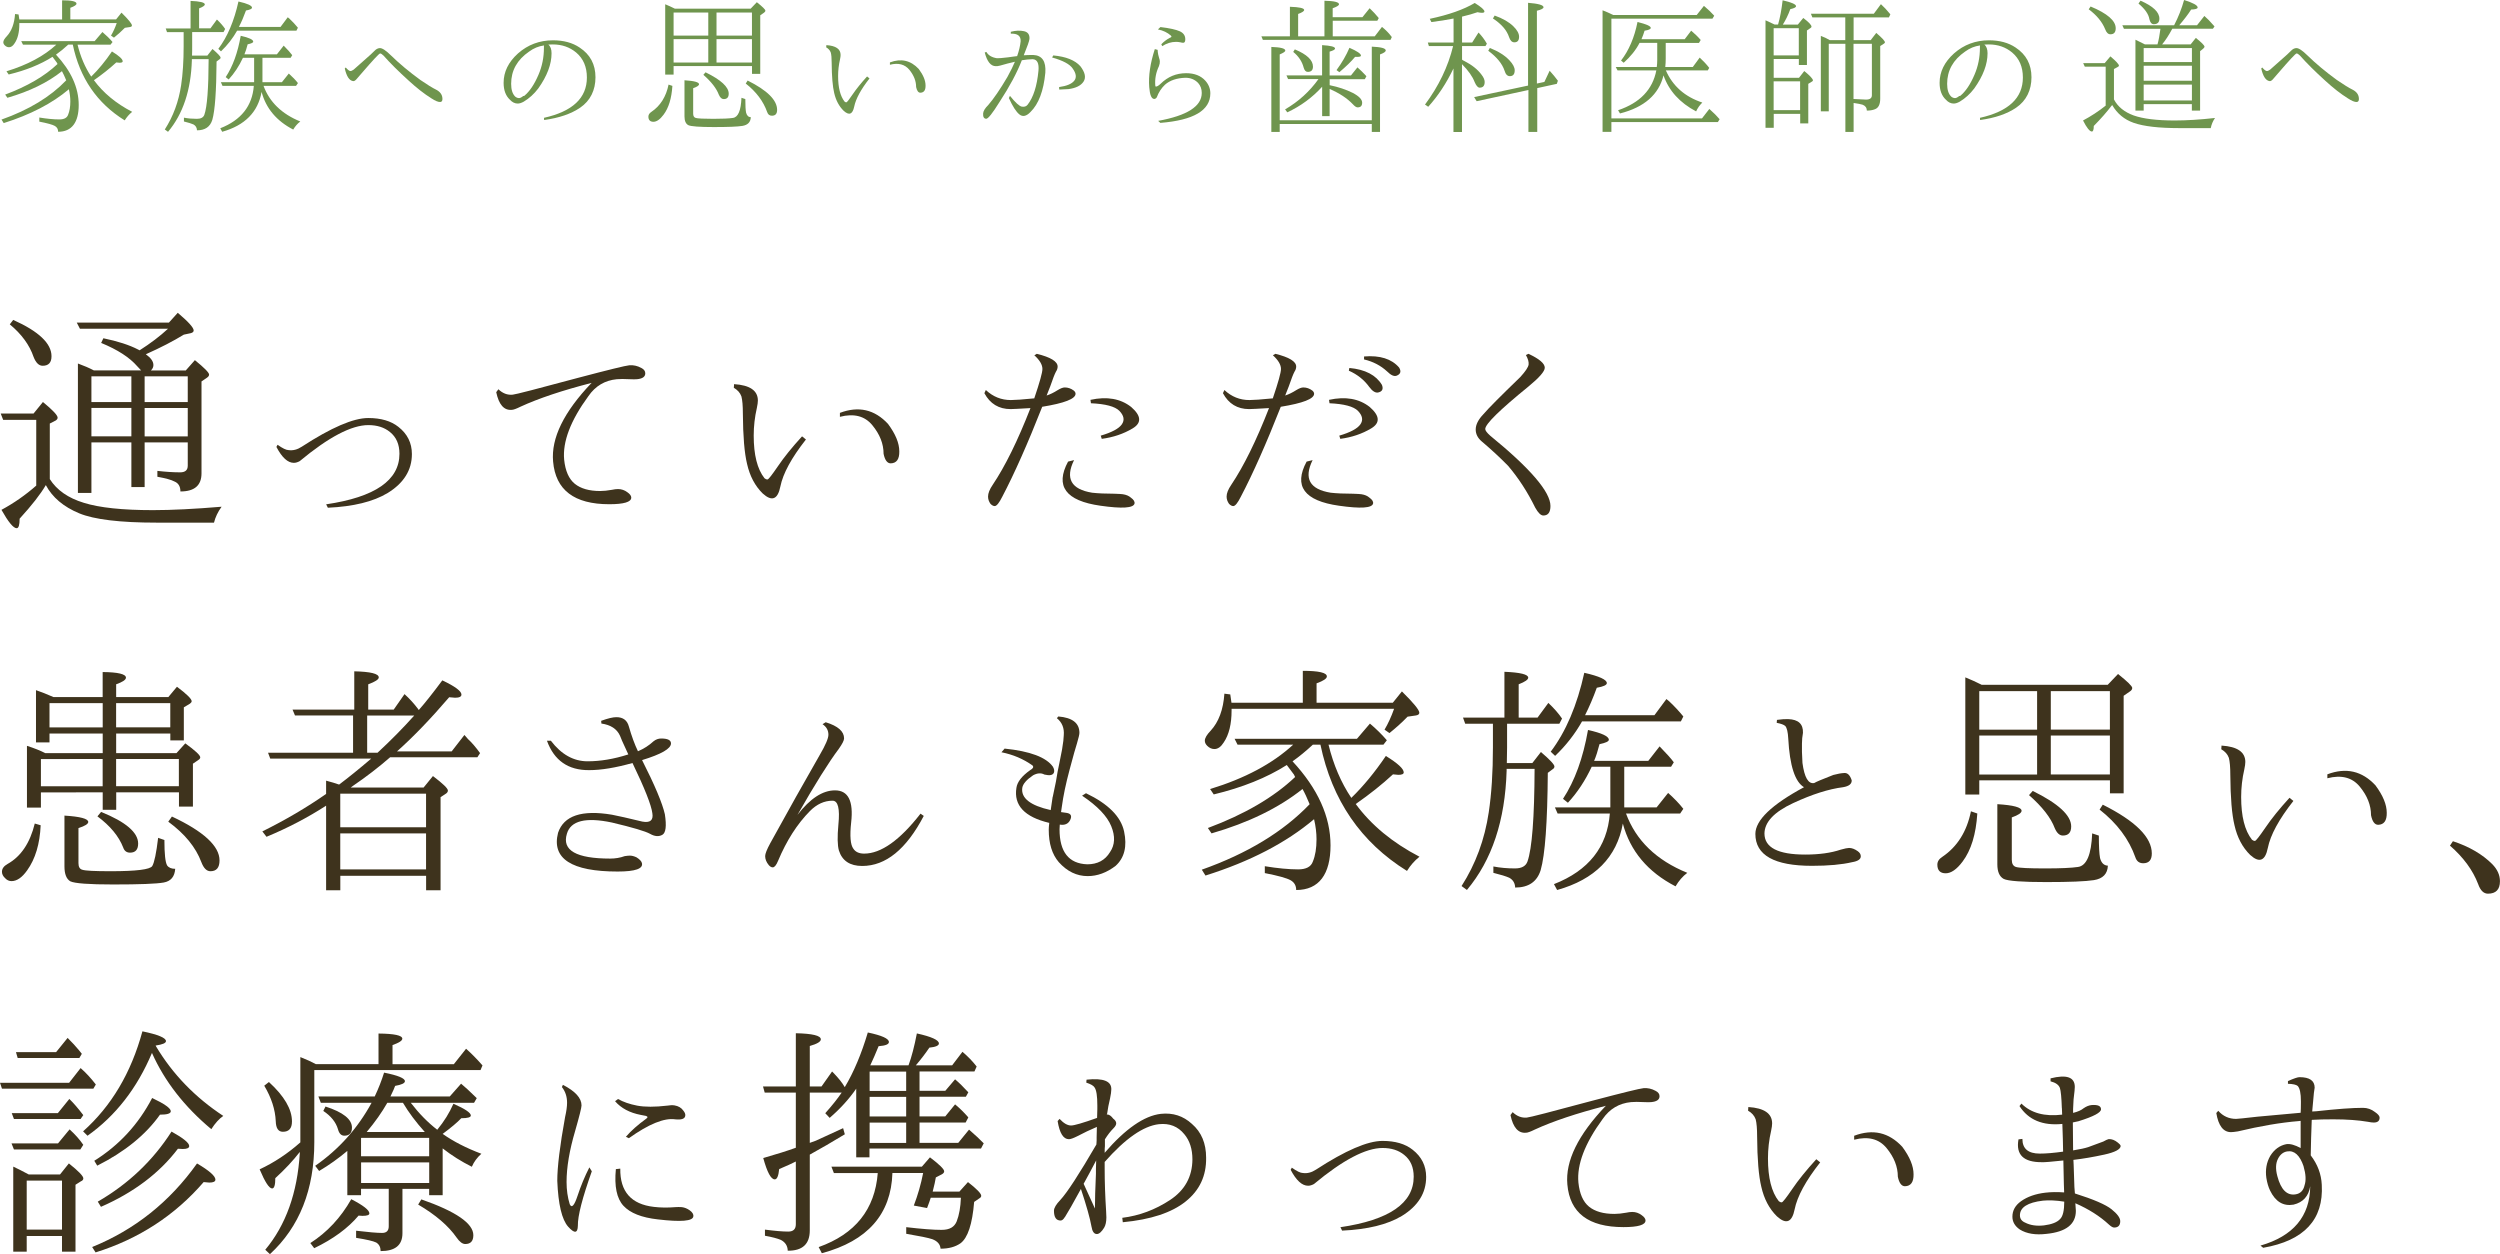 <?xml version="1.0" encoding="UTF-8"?><svg id="_イヤー_2" xmlns="http://www.w3.org/2000/svg" viewBox="0 0 498 249.82"><defs><style>.cls-1{fill:#3e331d;}.cls-2{fill:#6f954e;}</style></defs><g id="contents"><g><g><path class="cls-2" d="M11.14,10.87c3.03,3.26,4.54,6.61,4.54,10.05s-1.37,5.33-4.1,5.33c0-.53-.22-.92-.67-1.17-.45-.25-1.47-.54-3.08-.85v-.82c1.54,.25,2.87,.38,3.98,.38,.96,0,1.54-.31,1.76-.94,.29-.7,.44-1.59,.44-2.67,0-.76-.1-1.56-.29-2.4-3.32,2.81-7.65,5.06-12.98,6.74l-.44-.7c5.45-1.93,9.75-4.54,12.89-7.82-.31-.76-.6-1.37-.85-1.82-2.85,2.27-6.47,4.03-10.87,5.3l-.44-.64c4.39-1.64,7.87-3.67,10.43-6.09l-.15-.29c-.18-.25-.46-.63-.85-1.14-2.4,1.52-5.31,2.7-8.73,3.52l-.44-.64c4.16-1.27,7.47-3.04,9.93-5.3H4.58l-.35-.7h14.62l1.55-1.82c.76,.64,1.44,1.31,2.02,1.99l-.41,.53h-6.56c.59,2.4,1.49,4.52,2.72,6.36,1.45-1.41,2.82-3.08,4.13-5.01,1.43,.88,2.14,1.53,2.14,1.96,0,.2-.21,.29-.64,.29-.08,0-.29-.02-.64-.06-1.29,1.19-2.77,2.37-4.45,3.54,1.86,2.52,4.39,4.62,7.62,6.3-.59,.47-1.08,1.04-1.49,1.7-5.51-3.42-8.96-8.45-10.34-15.09h-.91c-.82,.76-1.63,1.43-2.43,1.99Zm1.23-7V.06c1.91,0,2.87,.22,2.87,.67,0,.25-.41,.53-1.23,.82V3.87h9.11l1.08-1.35c1.39,1.37,2.08,2.22,2.08,2.55,0,.18-.14,.28-.41,.32l-1,.15c-.64,.66-1.37,1.32-2.17,1.96l-.59-.41c.43-.72,.81-1.55,1.14-2.49H3.85v.21c0,1.62-.31,2.89-.94,3.81-.33,.53-.7,.79-1.11,.79-.31,0-.6-.13-.85-.38-.2-.2-.29-.4-.29-.62,0-.31,.23-.71,.7-1.2,.96-1.04,1.5-2.51,1.64-4.42l.7,.09c.04,.23,.09,.57,.15,1H12.37Z"/><path class="cls-2" d="M38.28,6.39v2.84c0,.64,0,1.26-.03,1.85h3.05l1.03-1.32c1.07,.92,1.61,1.49,1.61,1.73,0,.14-.07,.24-.21,.32l-.59,.44c-.04,5.92-.32,9.8-.85,11.63-.43,1.39-1.45,2.08-3.05,2.08-.02-.53-.25-.92-.7-1.17-.39-.18-1.03-.37-1.9-.59v-.76c.8,.16,1.66,.23,2.58,.23,.8,0,1.3-.27,1.49-.82,.55-1.54,.83-5.23,.85-11.07h-3.34v.21c-.18,5.96-1.76,10.71-4.75,14.27l-.64-.47c1.68-2.62,2.76-5.56,3.25-8.82,.33-2.21,.5-4.79,.5-7.73v-2.84h-3.31l-.26-.73h4.95V.18c1.89,.08,2.84,.31,2.84,.7,0,.23-.38,.5-1.14,.79v3.98h2.26l1.29-1.76c.68,.64,1.23,1.27,1.64,1.88l-.32,.62h-6.24Zm8.96-.29c-.86,1.52-1.93,2.9-3.22,4.13l-.53-.5c1.82-2.4,3.15-5.55,4.01-9.43,1.8,.41,2.7,.82,2.7,1.23,0,.23-.4,.42-1.2,.56-.43,1.19-.9,2.29-1.41,3.28h8.29l1.44-1.93,.32,.26c.62,.59,1.19,1.19,1.7,1.82l-.29,.59h-11.81Zm5.04,5.42v4.86h3.87l1.38-1.73c.74,.66,1.35,1.3,1.82,1.9l-.38,.56h-6.47c1.19,3.22,3.63,5.59,7.32,7.09-.55,.41-1.02,.95-1.41,1.61-3.32-1.72-5.42-4.22-6.3-7.5-.72,4.02-3.34,6.67-7.85,7.94l-.38-.7c4.14-1.62,6.37-4.43,6.68-8.44h-6.24l-.32-.73h6.62v-4.86h-2.23c-.76,1.64-1.71,3.08-2.84,4.31l-.59-.47c1.41-2.13,2.4-4.87,2.99-8.23,1.66,.37,2.49,.76,2.49,1.17,0,.2-.37,.37-1.11,.53-.2,.78-.41,1.45-.64,1.99h6.47l1.35-1.73c.84,.86,1.41,1.49,1.7,1.9l-.32,.53h-5.6Z"/><path class="cls-2" d="M68.88,13.45c.37,.43,.66,.66,.88,.7,.18,.02,.41-.08,.7-.29,.16-.16,.81-.73,1.95-1.73s1.88-1.66,2.2-2.01c.32-.34,.67-.52,1.04-.54,.49-.02,1.23,.47,2.23,1.46,1.66,1.62,3.61,3.25,5.86,4.89,1.37,.94,2.41,1.58,3.13,1.93,.8,.41,1.22,.99,1.26,1.73,.04,.47-.11,.71-.44,.73-.39,.02-.98-.22-1.76-.73-1.41-.88-2.91-2.05-4.51-3.52-2.01-1.82-3.69-3.49-5.04-5.01-.27-.27-.5-.41-.67-.41-.2,.02-1.42,1.33-3.66,3.93-.47,.53-.77,.88-.91,1.05-.31,.39-.58,.57-.79,.53-.76-.1-1.32-.94-1.67-2.52l.21-.21Z"/><path class="cls-2" d="M109.23,8.88c.43,.35,.64,.93,.64,1.73,0,2.19-.88,4.52-2.64,7-.84,1.11-1.81,1.99-2.9,2.64-.45,.25-.85,.38-1.2,.38-.57,0-1.08-.25-1.55-.76-.84-.78-1.26-1.9-1.26-3.37,0-2.19,.96-4.14,2.87-5.86,1.97-1.74,4.3-2.61,6.97-2.61,2.11,0,3.88,.48,5.3,1.44,2.11,1.39,3.16,3.36,3.16,5.92s-1.02,4.68-3.05,6.06c-1.8,1.23-4.19,2.05-7.18,2.46l-.03-.44c5.7-1.27,8.55-3.95,8.55-8.03,0-2.11-.71-3.77-2.14-4.98-1.29-1.07-2.84-1.61-4.66-1.61-.37,0-.67,.01-.91,.03Zm-5.01,10.25c.06,0,.13,0,.21-.03,1.07-.88,2.02-2.29,2.84-4.22,.72-1.66,1.08-3.45,1.08-5.36,0-.29,0-.45,.03-.47-1.07,.14-2.07,.55-2.99,1.23-2.38,1.64-3.57,3.78-3.57,6.42,0,1.17,.27,2.02,.82,2.55,.25,.2,.51,.29,.76,.29,.21,0,.49-.14,.82-.41Z"/><path class="cls-2" d="M133.18,16.85l.76,.26c-.16,2.48-.74,4.39-1.76,5.74-.7,.94-1.38,1.41-2.02,1.41s-1-.34-1-1.03c0-.37,.2-.68,.59-.94,1.8-1.21,2.94-3.03,3.43-5.45Zm1.26-15.12h15.09l1.23-1.29c1.13,.9,1.7,1.46,1.7,1.67,0,.16-.09,.29-.26,.41l-.76,.53V14.71h-1.64v-1.55h-15.62v1.7h-1.67V.85c.62,.25,1.27,.55,1.93,.88Zm-.26,.76V7.09h6.91V2.49h-6.91Zm6.91,5.3h-6.91v4.66h6.91V7.79Zm7.38,11.95c0,1.29,.05,2.19,.15,2.7,.16,.59,.47,.89,.94,.91-.04,.98-.6,1.55-1.67,1.73-1,.16-2.9,.23-5.71,.23s-4.58-.13-5.07-.38c-.51-.27-.76-.86-.76-1.76v-7.18c1.93,.12,2.9,.38,2.9,.79,0,.25-.39,.52-1.17,.79v5.07c0,.47,.17,.75,.5,.85,.39,.12,1.56,.18,3.52,.18,1.84,0,3.13-.06,3.9-.18,1.04-.14,1.6-1.47,1.7-4.01l.79,.26Zm-7.91-5.33c3.07,1.5,4.6,2.92,4.6,4.25,0,.72-.33,1.08-1,1.08-.39,0-.71-.29-.97-.88-.47-1.25-1.49-2.57-3.08-3.96l.44-.5Zm9.23-7.32V2.49h-7.06V7.09h7.06Zm0,5.36V7.79h-7.06v4.66h7.06Zm-.85,3.6c3.91,1.95,5.86,3.9,5.86,5.83,0,.78-.34,1.17-1.03,1.17-.47,0-.78-.23-.94-.7-.76-2.17-2.19-4.07-4.28-5.71l.38-.59Z"/><path class="cls-2" d="M173.21,15.62c-1.72,2.19-2.73,4.06-3.05,5.61s-1.02,1.83-2.11,.83c-.92-.9-1.54-2.08-1.88-3.54-.31-1.29-.48-3.29-.5-6.01,0-.94-.06-1.62-.18-2.05-.16-.43-.46-.77-.91-1.03l.03-.44c1.89,.12,2.84,.77,2.84,1.96,0,.22-.04,.51-.12,.88-.25,1.09-.38,2.2-.38,3.31,0,2.3,.43,4,1.29,5.1,.12,.1,.23,.15,.35,.15s.54-.53,1.26-1.6c.72-1.06,1.68-2.25,2.87-3.56l.47,.38Zm4.07-3.19c2.23-.84,4.14-.4,5.74,1.32,.9,1.21,1.35,2.3,1.35,3.28,.02,.94-.32,1.42-1.03,1.44-.41,0-.69-.38-.85-1.14,0-1.19-.45-2.33-1.35-3.43-.9-1.09-2.19-1.43-3.87-1v-.47Z"/><path class="cls-2" d="M202.61,11.19c.37-1.05,.61-2.04,.7-2.96,.06-1.07-.6-1.58-1.96-1.52v-.38c.96-.25,1.83-.29,2.62-.12s1.16,.69,1.1,1.55c-.04,.41-.42,1.49-1.14,3.25,.51-.04,1.14-.06,1.9-.06,1.76,.08,2.56,1.26,2.4,3.54-.35,3.63-1.34,6.24-2.96,7.82-.8,.84-1.53,1.01-2.18,.5-.66-.51-1.36-1.6-2.12-3.28l.21-.44c1.09,1.35,1.88,2.07,2.37,2.15s.87-.03,1.14-.37c1.15-1.46,1.88-3.72,2.17-6.77,.14-1.5-.25-2.28-1.17-2.31-.7,.02-1.42,.09-2.14,.21-.96,2.48-2.44,5.25-4.45,8.32-1.41,2.27-2.29,3.38-2.67,3.34-.45-.04-.64-.4-.59-1.08,.04-.47,.37-1.02,1-1.64,1.09-1.25,2.37-3.12,3.84-5.62,.66-1.21,1.16-2.22,1.49-3.02-.98,.22-1.95,.47-2.93,.76-.39,.1-.68,.14-.88,.12-1,0-1.73-.91-2.2-2.72l.32-.12c.39,.68,1.09,1.1,2.11,1.26,.31,.02,1.04-.04,2.2-.18l1.08-.15,.73-.09Zm8.38,6.15c1.5-.21,2.5-.63,3-1.26,.5-.62,.4-1.44-.31-2.43-.57-.86-1.93-1.59-4.1-2.2l.23-.41c2.52,.23,4.32,.95,5.39,2.14,.96,1.25,1.17,2.28,.64,3.08-.53,.8-1.53,1.3-3.02,1.49-.41,.04-1.02,.07-1.82,.09l-.03-.5Z"/><path class="cls-2" d="M230.69,24.08c5.8-1.05,8.7-2.91,8.7-5.57,0-.78-.24-1.45-.73-1.99-.66-.68-1.5-1.03-2.52-1.03-1.74,.06-3.1,.52-4.07,1.38-.72,.68-1.27,1.52-1.64,2.52-.16,.22-.32,.32-.5,.32-.55,0-.88-.78-1-2.34-.18-2.25,.2-4.78,1.11-7.59l.56,.15c.02,.2,.03,.33,.03,.41,.02,.29,.11,.69,.26,1.2,.08,.23,.13,.45,.15,.64,.02,.29-.04,.63-.18,1-.59,1.25-.83,2.53-.73,3.84,.02,.16,.06,.23,.12,.23,.23,0,.55-.19,.94-.56,1.43-1.41,3.12-2.11,5.1-2.11,1.64,0,2.91,.5,3.81,1.49,.66,.74,1,1.58,1,2.52,0,3.4-3.32,5.36-9.96,5.89l-.44-.41Zm.64-15.26c.53-.55,1.11-.99,1.76-1.32,.29-.08,.34-.21,.15-.41-.68-.61-1.54-1.02-2.58-1.23l.5-.47c1.82,.22,3.11,.5,3.87,.85,.72,.33,1.08,.86,1.08,1.58,0,.51-.16,.74-.47,.7-.12,0-.28-.03-.5-.09-.29-.06-.59-.09-.88-.09-.94,0-1.86,.28-2.75,.85l-.18-.38Z"/><path class="cls-2" d="M265.47,7.24h8.38l1.44-1.88c.72,.57,1.38,1.24,1.96,2.02l-.26,.56h-25.43l-.29-.7h5.68V1.35c1.89,.06,2.84,.27,2.84,.64,0,.23-.4,.5-1.2,.79V7.24h5.24V.15c1.93,.04,2.9,.27,2.9,.7,0,.23-.42,.5-1.26,.79v1.79h5.92l1.44-1.79c.66,.63,1.27,1.28,1.82,1.96l-.29,.53h-8.88v3.11Zm-10.55,17.46v1.58h-1.67V9.35c1.86,.06,2.78,.3,2.78,.73,0,.2-.37,.45-1.11,.76v13.12h18.34V9.29c1.86,.08,2.78,.33,2.78,.76,0,.25-.38,.52-1.14,.79v15.44h-1.64v-1.58h-18.34Zm8.44-9.67v-6.04c1.72,.1,2.58,.32,2.58,.67,0,.22-.36,.42-1.08,.62v4.75h4.25l1.29-1.61c.57,.49,1.16,1.07,1.79,1.76l-.32,.59h-7v1.2c1.72,.35,3.24,.86,4.57,1.52,1.27,.66,1.9,1.32,1.9,1.96s-.3,.94-.91,.94c-.25,0-.57-.21-.94-.62-1.13-1.19-2.68-2.21-4.63-3.05v5.42h-1.49v-5.86c-1.95,2.15-4.27,3.85-6.94,5.1l-.44-.59c2.68-1.56,4.89-3.57,6.65-6.04h-6.06l-.32-.73h7.12Zm-5.42-5.19c2.4,1,3.6,2.14,3.6,3.43,0,.7-.34,1.05-1.03,1.05-.39,0-.66-.28-.82-.85-.31-1.21-1.01-2.26-2.08-3.13l.32-.5Zm8.29,4.13c1.09-1.48,1.95-2.97,2.58-4.45,1.52,.66,2.29,1.18,2.29,1.55,0,.18-.24,.26-.73,.26h-.44c-.76,.92-1.81,1.93-3.13,3.05l-.56-.41Z"/><path class="cls-2" d="M289.54,13.62c-1.41,2.95-3.09,5.5-5.04,7.65l-.64-.44c2.73-3.67,4.6-7.56,5.6-11.66h-4.83l-.21-.7h5.13V3.69c-1.46,.29-2.94,.53-4.42,.7l-.32-.64c3.79-.8,6.78-1.86,8.96-3.16,1.29,.8,1.93,1.37,1.93,1.7,0,.18-.17,.26-.5,.26-.23,0-.53-.04-.88-.12-.9,.31-1.92,.61-3.08,.88v5.16h2.02l1.26-1.99c.62,.63,1.18,1.37,1.67,2.23l-.29,.47h-4.66v2.7c.12,.1,.26,.19,.44,.26,1.52,.78,2.67,1.69,3.43,2.72,.43,.55,.64,1.04,.64,1.46,0,.76-.33,1.14-1,1.14-.35,0-.68-.37-1-1.11-.41-1.09-1.25-2.29-2.52-3.57v13.51h-1.7V13.62Zm14.85,3.43V.56c2.05,.16,3.08,.45,3.08,.88,0,.25-.44,.49-1.32,.7v14.5l1.49-.32,1.05-2.23c.62,.68,1.17,1.35,1.64,1.99l-.21,.62-3.9,.85v8.73h-1.76v-8.35l-10.31,2.23-.5-.82,10.72-2.29Zm-7.62-7.5c1.72,.68,3.04,1.52,3.96,2.52,.66,.72,1,1.37,1,1.93,0,.78-.32,1.17-.97,1.17-.49,0-.84-.36-1.05-1.08-.45-1.37-1.53-2.7-3.25-3.98l.32-.56Zm.97-6.45c1.6,.57,2.84,1.28,3.72,2.14,.76,.74,1.14,1.44,1.14,2.08,0,.74-.31,1.11-.94,1.11-.47,0-.82-.34-1.05-1.03-.45-1.37-1.52-2.61-3.22-3.72l.35-.59Z"/><path class="cls-2" d="M321.37,2.99h16.61l1.44-1.82c.82,.68,1.5,1.34,2.05,1.96l-.35,.59h-20.13V23.58h18.05l1.46-1.88c.84,.74,1.52,1.43,2.05,2.05l-.35,.56h-21.21v1.96h-1.76V2.05c.66,.25,1.38,.57,2.14,.94Zm10.46,11.02c1.37,3.13,3.79,5.26,7.27,6.42-.55,.55-.96,1.13-1.23,1.76-3.26-1.72-5.43-4.11-6.5-7.18-.94,3.83-3.83,6.36-8.67,7.59l-.38-.64c4.36-1.48,6.89-4.13,7.62-7.94h-7.73l-.35-.67h8.17c.06-.47,.09-.94,.09-1.41v-3.4h-3.52c-.74,1.43-1.8,2.74-3.16,3.96l-.53-.44c1.56-2.01,2.66-4.57,3.28-7.68,1.76,.43,2.64,.82,2.64,1.17,0,.25-.41,.44-1.23,.56-.18,.59-.38,1.15-.62,1.7h8.61l1.29-1.7c.7,.59,1.34,1.2,1.9,1.85l-.35,.59h-6.62v3.13c0,.59-.03,1.14-.09,1.67h5.48l1.38-1.88c.72,.66,1.36,1.35,1.9,2.05l-.29,.5h-8.35Z"/><path class="cls-2" d="M353.49,4.89h.7c.39-1.33,.69-2.94,.91-4.83,1.78,.41,2.67,.8,2.67,1.17,0,.23-.38,.43-1.14,.59-.41,1.13-.91,2.16-1.49,3.08h2.99l1.08-1.32c1.09,.82,1.64,1.4,1.64,1.73,0,.1-.06,.19-.18,.26l-.73,.5v6.88h-1.61v-1.2h-5.01v3.75h5.04l1.05-1.35c1.15,.94,1.73,1.56,1.73,1.88,0,.08-.09,.17-.26,.26l-.67,.41v7.88h-1.61v-1.9h-5.27v2.78h-1.64V4.04c.47,.2,1.07,.48,1.82,.85Zm-.18,.73v5.42h5.01V5.62h-5.01Zm0,10.58v5.74h5.27v-5.74h-5.27Zm14.27-8.2V3.46h-6.56l-.29-.73h12.54l1.41-1.9c.57,.51,1.19,1.18,1.88,2.02l-.29,.62h-7.03V8h3.4l1.11-1.44c1.15,.98,1.73,1.6,1.73,1.88,0,.08-.07,.17-.21,.26l-.73,.47v10.49c0,1.15-.36,1.86-1.08,2.11-.45,.18-.98,.26-1.58,.26-.02-.57-.3-.96-.85-1.17-.37-.12-.97-.23-1.79-.35v5.77h-1.64V8.73h-3.31v13.45h-1.58V7.15c.64,.23,1.24,.52,1.79,.85h3.11Zm1.64,11.72c1.27,.08,2.1,.12,2.49,.12,.78,0,1.17-.29,1.17-.88V8.73h-3.66v10.99Z"/><path class="cls-2" d="M395.28,8.88c.43,.35,.64,.93,.64,1.73,0,2.19-.88,4.52-2.64,7-.84,1.11-1.81,1.99-2.9,2.64-.45,.25-.85,.38-1.2,.38-.57,0-1.08-.25-1.55-.76-.84-.78-1.26-1.9-1.26-3.37,0-2.19,.96-4.14,2.87-5.86,1.97-1.74,4.3-2.61,6.97-2.61,2.11,0,3.88,.48,5.3,1.44,2.11,1.39,3.16,3.36,3.16,5.92s-1.02,4.68-3.05,6.06c-1.8,1.23-4.19,2.05-7.18,2.46l-.03-.44c5.7-1.27,8.55-3.95,8.55-8.03,0-2.11-.71-3.77-2.14-4.98-1.29-1.07-2.84-1.61-4.66-1.61-.37,0-.67,.01-.91,.03Zm-5.01,10.25c.06,0,.13,0,.21-.03,1.07-.88,2.02-2.29,2.84-4.22,.72-1.66,1.08-3.45,1.08-5.36,0-.29,0-.45,.03-.47-1.07,.14-2.07,.55-2.99,1.23-2.38,1.64-3.57,3.78-3.57,6.42,0,1.17,.27,2.02,.82,2.55,.25,.2,.51,.29,.76,.29,.21,0,.49-.14,.82-.41Z"/><path class="cls-2" d="M420.75,20.92c-.04,.06-.1,.13-.18,.21-.9,1.19-2.06,2.51-3.49,3.96,0,.74-.13,1.11-.38,1.11-.43,0-1.02-.73-1.76-2.2,1.62-.86,3.12-1.85,4.51-2.96v-7.76h-4.16l-.32-.7h4.28l1.14-1.35c1.13,.96,1.7,1.57,1.7,1.85,0,.1-.1,.2-.29,.29l-.7,.38v6.06c.76,1.45,2.07,2.51,3.93,3.19,1.88,.66,4.6,1,8.17,1,2.4,0,5.08-.17,8.03-.5-.43,.63-.71,1.3-.85,2.02h-6.27c-4.06,0-7.09-.35-9.08-1.05-1.88-.66-3.3-1.85-4.28-3.54Zm-4.31-19.63c3.34,1.39,5.01,2.83,5.01,4.34,0,.8-.35,1.2-1.05,1.2-.45,0-.8-.33-1.05-1-.59-1.46-1.68-2.79-3.28-3.98l.38-.56Zm10.58,19.45v1.29h-1.64V7.91c.57,.27,1.2,.59,1.9,.94h2.49c.23-.8,.43-1.84,.59-3.11h-7.27l-.32-.7h10.31c.86-1.66,1.52-3.34,1.99-5.04,1.8,.57,2.7,1.06,2.7,1.49,0,.25-.43,.39-1.29,.41-.57,.9-1.36,1.94-2.37,3.13h3.54l1.46-1.85c.61,.53,1.18,1.11,1.73,1.76l.29,.32-.32,.47h-8.09c-.7,1.31-1.38,2.34-2.02,3.11h5.68l1.03-1.29c1.15,.92,1.73,1.5,1.73,1.76,0,.1-.09,.22-.26,.38l-.62,.5v11.84h-1.64v-1.29h-9.61Zm-.62-20.6c2.5,1.09,3.75,2.29,3.75,3.57,0,.74-.37,1.11-1.11,1.11-.43,0-.72-.33-.88-1-.16-1-.88-2.03-2.17-3.11l.41-.59Zm.62,12.22h9.61v-2.78h-9.61v2.78Zm0,3.72h9.61v-2.99h-9.61v2.99Zm0,3.93h9.61v-3.16h-9.61v3.16Z"/><path class="cls-2" d="M450.64,13.45c.37,.43,.66,.66,.88,.7,.18,.02,.41-.08,.7-.29,.16-.16,.81-.73,1.95-1.73s1.88-1.66,2.2-2.01c.32-.34,.67-.52,1.04-.54,.49-.02,1.23,.47,2.23,1.46,1.66,1.62,3.61,3.25,5.86,4.89,1.37,.94,2.41,1.58,3.13,1.93,.8,.41,1.22,.99,1.26,1.73,.04,.47-.11,.71-.44,.73-.39,.02-.98-.22-1.76-.73-1.41-.88-2.91-2.05-4.51-3.52-2.01-1.82-3.69-3.49-5.04-5.01-.27-.27-.5-.41-.67-.41-.2,.02-1.42,1.33-3.66,3.93-.47,.53-.77,.88-.91,1.05-.31,.39-.58,.57-.79,.53-.76-.1-1.32-.94-1.67-2.52l.21-.21Z"/></g><g><path class="cls-1" d="M9.91,95.42c1.4,2.21,3.66,3.79,6.79,4.74,3.12,.98,7.71,1.46,13.77,1.46,3.74,0,8.3-.23,13.67-.68-.75,1.04-1.25,2.1-1.51,3.17h-11.43c-7.29,0-12.44-.62-15.43-1.86-3.12-1.3-5.34-3.17-6.64-5.62-1.04,1.79-2.78,4.02-5.22,6.69,0,1.27-.2,1.9-.59,1.9-.65,0-1.66-1.22-3.03-3.66,2.47-1.33,4.79-2.95,6.93-4.83v-13.09H.63l-.49-1.27H6.69l1.86-2.29c1.95,1.6,2.93,2.64,2.93,3.12,0,.2-.12,.37-.34,.54l-1.22,.63v11.04ZM2.64,63.73c5.08,2.28,7.62,4.69,7.62,7.23,0,1.27-.59,1.9-1.76,1.9-.75,0-1.35-.59-1.81-1.76-.81-2.38-2.39-4.54-4.74-6.49l.68-.88Zm27.44,10.06h6.93l1.81-2.05c1.89,1.53,2.83,2.49,2.83,2.88,0,.23-.15,.44-.44,.63l-1.07,.73v18.31c0,2.41-1.4,3.61-4.2,3.61,0-1.01-.41-1.68-1.22-2-.59-.32-1.71-.63-3.37-.93v-1.17c1.72,.2,3.24,.29,4.54,.29,1.01,0,1.51-.44,1.51-1.32v-4.64h-8.59v8.89h-2.64v-8.89h-7.96v10.06h-2.69v-25.78c1.17,.42,2.23,.88,3.17,1.37h9.42c-.26-.26-.52-.54-.78-.83-1.53-1.76-3.92-3.3-7.18-4.64l.44-.93c2.86,.59,5.18,1.34,6.93,2.25l.29,.15c2.15-1.37,4.04-2.8,5.66-4.3H15.92l-.63-1.22h18.36l1.76-1.95c2.12,1.79,3.17,2.96,3.17,3.52,0,.26-.2,.44-.59,.54l-1.37,.29c-2.12,1.3-4.64,2.6-7.57,3.91,1.01,.72,1.51,1.43,1.51,2.15,0,.39-.16,.75-.49,1.07Zm-11.87,1.17v5.13h7.96v-5.13h-7.96Zm7.96,6.3h-7.96v5.66h7.96v-5.66Zm11.23-1.17v-5.13h-8.59v5.13h8.59Zm0,6.84v-5.66h-8.59v5.66h8.59Z"/><path class="cls-1" d="M55.28,88.59c1.01,.72,1.74,1.07,2.2,1.07,.88,.13,1.76-.1,2.64-.68,5.86-3.81,10.27-5.71,13.23-5.71,2.54,0,4.54,.59,6.01,1.76,1.79,1.4,2.69,3.21,2.69,5.42,0,3.19-1.61,5.78-4.83,7.76-2.87,1.73-6.84,2.7-11.91,2.93l-.34-.68c9.73-1.43,14.6-4.79,14.6-10.06,0-1.89-.63-3.34-1.9-4.35-1.11-.91-2.54-1.37-4.3-1.37-3.35,0-7.91,2.39-13.67,7.18-.42,.23-.81,.34-1.17,.34-1.21,0-2.36-1.06-3.47-3.17l.24-.44Z"/><path class="cls-1" d="M99.29,77.55c.85,.81,1.79,1.17,2.83,1.07,.52-.03,4.88-1.16,13.09-3.37,6.02-1.59,9.41-2.42,10.16-2.49,.81-.06,1.61,.11,2.39,.54,.52,.26,.78,.62,.78,1.07,0,.68-.55,1.07-1.66,1.17-.33,.03-.8,.03-1.42,0-1.11-.06-1.97-.06-2.59,0-2.38,.23-4.27,1.35-5.66,3.37-3.55,4.85-5.16,9.07-4.83,12.65,.23,2.25,.94,3.85,2.12,4.81,1.19,.96,2.87,1.44,5.05,1.44,.68,0,1.46-.08,2.34-.24,.46-.1,.86-.15,1.22-.15,.68,0,1.3,.21,1.86,.63,.52,.36,.78,.72,.78,1.07,0,.88-1.46,1.32-4.39,1.32-6.97,0-10.69-2.83-11.18-8.5-.42-4.65,2.13-9.88,7.67-15.67-5.83,1.5-10.55,3.08-14.16,4.74-.85,.42-1.43,.63-1.76,.63-1.53,.13-2.56-1.04-3.08-3.52l.44-.59Z"/><path class="cls-1" d="M160.53,87.56c-2.87,3.65-4.56,6.76-5.08,9.35-.52,2.59-1.69,3.05-3.52,1.39-1.53-1.5-2.57-3.47-3.12-5.91-.52-2.15-.8-5.48-.83-10.01,0-1.56-.1-2.7-.29-3.42-.26-.72-.77-1.29-1.51-1.71l.05-.73c3.16,.2,4.74,1.29,4.74,3.27,0,.36-.07,.85-.2,1.46-.42,1.82-.63,3.66-.63,5.52,0,3.84,.71,6.67,2.15,8.5,.2,.16,.39,.24,.59,.24s.89-.89,2.1-2.66c1.2-1.77,2.8-3.75,4.79-5.93l.78,.63Zm6.79-5.32c3.71-1.4,6.9-.67,9.57,2.2,1.5,2.02,2.25,3.84,2.25,5.47,.03,1.56-.54,2.36-1.71,2.39-.68,0-1.16-.63-1.42-1.9,0-1.99-.75-3.89-2.25-5.71-1.5-1.82-3.65-2.38-6.45-1.66v-.78Z"/><path class="cls-1" d="M206.04,79.31c1.07-3.16,1.61-5.09,1.61-5.81,0-.85-.54-1.76-1.61-2.73l.49-.29c2.77,.68,4.15,1.53,4.15,2.54,0,.36-.12,.7-.34,1.03-.26,.49-.63,1.45-1.12,2.88-.16,.36-.34,.81-.54,1.37-.13,.36-.2,.52-.2,.49,.71-.23,1.45-.59,2.2-1.07,.59-.36,1.06-.54,1.42-.54,.65,0,1.25,.21,1.81,.63,.23,.2,.34,.41,.34,.63,0,1.01-2.21,1.87-6.64,2.59-2.87,7.29-5.52,13.27-7.96,17.92-.62,1.24-1.12,1.86-1.51,1.86-.26,0-.54-.15-.83-.44-.33-.46-.49-.94-.49-1.46,0-.65,.31-1.43,.93-2.34,2.47-3.68,4.98-8.77,7.52-15.28-2.21,.13-3.53,.2-3.96,.2-2.34,0-4.09-1.06-5.22-3.17l.29-.63c1.43,1.34,3.09,2,4.98,2,.81,0,2.38-.11,4.69-.34Zm7.91,12.35c-1.79,3.65-.59,5.81,3.61,6.49,1.14,.13,2.62,.2,4.44,.2,.91,.03,1.46,.07,1.66,.1,.68,.1,1.22,.33,1.61,.68,.55,.39,.8,.78,.73,1.17-.2,.91-2.46,1.06-6.79,.44-6.93-.98-9.08-3.91-6.45-8.79l1.17-.29Zm5.32-4.88c2.21-.65,3.61-1.4,4.2-2.25,.59-.85,.42-1.74-.49-2.69-.88-.88-2.77-1.38-5.66-1.51l-.1-.68c3.29-.72,5.99-.24,8.11,1.42,2.02,1.76,2.12,3.18,.29,4.27-1.82,1.09-3.88,1.78-6.15,2.08l-.2-.63Z"/><path class="cls-1" d="M253.56,79.31c1.07-3.16,1.61-5.09,1.61-5.81,0-.85-.54-1.76-1.61-2.73l.49-.29c2.77,.68,4.15,1.53,4.15,2.54,0,.36-.12,.7-.34,1.03-.26,.49-.63,1.45-1.12,2.88-.16,.36-.34,.81-.54,1.37-.13,.36-.2,.52-.2,.49,.71-.23,1.45-.59,2.2-1.07,.59-.36,1.06-.54,1.42-.54,.65,0,1.25,.21,1.81,.63,.23,.2,.34,.41,.34,.63,0,1.01-2.21,1.87-6.64,2.59-2.87,7.29-5.52,13.27-7.96,17.92-.62,1.24-1.12,1.86-1.51,1.86-.26,0-.54-.15-.83-.44-.33-.46-.49-.94-.49-1.46,0-.65,.31-1.43,.93-2.34,2.47-3.68,4.98-8.77,7.52-15.28-2.21,.13-3.53,.2-3.96,.2-2.34,0-4.09-1.06-5.22-3.17l.29-.63c1.43,1.34,3.09,2,4.98,2,.81,0,2.38-.11,4.69-.34Zm7.91,12.35c-1.79,3.65-.59,5.81,3.61,6.49,1.14,.13,2.62,.2,4.44,.2,.91,.03,1.46,.07,1.66,.1,.68,.1,1.22,.33,1.61,.68,.55,.39,.8,.78,.73,1.17-.2,.91-2.46,1.06-6.79,.44-6.93-.98-9.08-3.91-6.45-8.79l1.17-.29Zm5.32-4.88c2.21-.65,3.61-1.4,4.2-2.25,.59-.85,.42-1.74-.49-2.69-.88-.88-2.77-1.38-5.66-1.51l-.1-.68c3.29-.72,5.99-.24,8.11,1.42,2.02,1.76,2.12,3.18,.29,4.27-1.82,1.09-3.88,1.78-6.15,2.08l-.2-.63Zm2-13.48c3.16,.29,5.32,1.42,6.49,3.37,.32,.81,.08,1.32-.73,1.51-.55,.13-1.16-.24-1.81-1.12-1.01-1.4-2.36-2.47-4.05-3.22l.1-.54Zm2.93-2.29c3.16-.26,5.48,.47,6.98,2.2,.46,.75,.31,1.29-.44,1.61-.52,.23-1.17-.05-1.95-.83-1.27-1.17-2.8-1.97-4.59-2.39v-.59Z"/><path class="cls-1" d="M304.45,70.47c2.18,1.01,3.27,1.94,3.27,2.78,0,.72-1.09,1.97-3.27,3.76-5.73,4.66-8.59,7.47-8.59,8.45,0,.29,.32,.73,.98,1.32,8.01,6.54,12.01,11.21,12.01,14.01,0,1.27-.47,1.9-1.42,1.9-.49,0-1.03-.52-1.61-1.56-1.53-3.12-3.34-5.91-5.42-8.35-1.6-1.63-3.34-3.24-5.22-4.83-.81-.68-1.22-1.48-1.22-2.39,0-.98,.52-2,1.56-3.08,.94-1.11,3.38-3.56,7.32-7.37,1.04-1.14,1.59-1.97,1.66-2.49,.06-.52-.12-1.16-.54-1.9l.49-.24Z"/><path class="cls-1" d="M6.93,164.05l1.17,.34c-.16,3.71-1.06,6.71-2.69,8.98-1.01,1.43-2.05,2.15-3.12,2.15-.49,0-.91-.2-1.27-.59-.42-.39-.63-.81-.63-1.27,0-.62,.37-1.14,1.12-1.56,2.67-1.5,4.47-4.18,5.42-8.06Zm16.21-25.2h10.4l1.71-2.05c1.95,1.46,2.93,2.43,2.93,2.88,0,.16-.12,.33-.34,.49l-1.22,.73v6.59h-2.69v-1.37h-10.79v3.91h12.01l1.76-1.95c1.98,1.43,2.98,2.36,2.98,2.78,0,.2-.13,.37-.39,.54l-1.07,.73v8.54h-2.78v-2.83h-12.5v3.47h-2.69v-3.47H8.15v3.03h-2.78v-12.3c1.43,.46,2.65,.94,3.66,1.46h11.43v-3.91H9.86v1.76h-2.69v-10.4c.98,.33,2.13,.78,3.47,1.37h9.81v-4.98c3.09,.03,4.64,.41,4.64,1.12,0,.42-.65,.86-1.95,1.32v2.54Zm-2.69,12.35H8.15v5.42h12.3v-5.42Zm0-11.13H9.86v4.83h10.6v-4.83Zm12.3,27.29c0,2.73,.18,4.41,.54,5.03,.32,.46,.86,.68,1.61,.68-.1,1.56-.86,2.47-2.29,2.73-1.43,.26-4.79,.39-10.06,.39-4.82,0-7.67-.21-8.54-.63-.78-.46-1.17-1.45-1.17-2.98v-10.11c3.16,.2,4.74,.62,4.74,1.27,0,.39-.65,.8-1.95,1.22v6.98c0,.75,.26,1.19,.78,1.32,.59,.2,2.46,.29,5.62,.29,5.11,0,7.88-.34,8.3-1.03,.42-.72,.81-2.59,1.17-5.62l1.27,.44Zm-12.6-5.62c4.91,1.99,7.37,4.09,7.37,6.3,0,1.2-.54,1.81-1.61,1.81-.68,0-1.14-.34-1.37-1.03-.88-2.25-2.59-4.31-5.13-6.2l.73-.88Zm2.98-21.68v4.83h10.79v-4.83h-10.79Zm0,11.13v5.42h12.5v-5.42h-12.5Zm11.13,11.47c6.31,2.96,9.47,5.88,9.47,8.74,0,1.43-.6,2.15-1.81,2.15-.75,0-1.35-.6-1.81-1.81-1.11-2.96-3.3-5.65-6.59-8.06l.73-1.03Z"/><path class="cls-1" d="M69.88,156.88h14.5l1.86-2.29c1.98,1.5,2.98,2.46,2.98,2.88,0,.23-.12,.42-.34,.59l-1.12,.73v18.55h-2.88v-2.88h-17.09v2.88h-2.83v-16.85c-3.68,2.38-7.63,4.44-11.87,6.2l-.83-1.07c4.65-2.31,8.89-4.8,12.7-7.47v-2.64c1.01,.26,1.87,.52,2.59,.78,1.82-1.37,3.96-3.09,6.4-5.18h-20.12l-.44-1.17h16.94v-7.42h-11.57l-.49-1.17h12.3v-7.62c3.25,.07,4.88,.47,4.88,1.22,0,.39-.7,.85-2.1,1.37v5.03h5.08l2.15-3.08c.94,.85,1.82,1.81,2.64,2.88l.2,.29c1.24-1.4,2.8-3.37,4.69-5.91,2.54,1.2,3.81,2.15,3.81,2.83,0,.42-.42,.63-1.27,.63-.13,0-.52-.03-1.17-.1-3.71,4.33-7.18,7.93-10.4,10.79h10.89l2.54-3.27,.73,.83c.75,.68,1.54,1.61,2.39,2.78l-.54,.83h-17.38c-2.28,1.99-4.75,3.89-7.42,5.71l-.39,.29Zm-2.1,1.22v6.69h17.09v-6.69h-17.09Zm17.09,15.09v-7.18h-17.09v7.18h17.09Zm-9.67-23.24c2.67-2.47,5.11-4.95,7.32-7.42h-9.38v7.42h2.05Z"/><path class="cls-1" d="M123.85,147.4c-.23-.52-.34-.8-.34-.83-.62-1.37-1.86-2.18-3.71-2.44l-.05-.54c1.33-.49,2.34-.73,3.03-.73,1.33,0,2.16,.62,2.49,1.86,.55,1.92,1.15,3.56,1.81,4.93,1.17-.49,2.21-1.16,3.12-2,.46-.36,.96-.54,1.51-.54,1.3,0,1.95,.33,1.95,.98,0,1.04-1.92,2.15-5.76,3.32,2.54,5.01,4.05,8.61,4.54,10.79,.36,2.34,.19,3.71-.51,4.1-.7,.39-1.51,.33-2.44-.2-.93-.52-3.46-1.27-7.59-2.25-5.24-1.11-8.24-.36-8.98,2.25-1.01,3.29,1.87,4.93,8.64,4.93,1.01,0,1.97-.16,2.88-.49,.42-.06,.76-.1,1.03-.1,.39,0,.83,.11,1.32,.34,.62,.39,.98,.77,1.07,1.12,.32,1.14-1.29,1.71-4.83,1.71-9.21,0-13.17-2.57-11.87-7.71,1.14-3.42,4.72-4.62,10.74-3.61,1.2,.23,3.22,.68,6.05,1.37,1.56,.29,2.23-.26,2-1.66-.2-1.59-1.51-4.93-3.96-10.01-3.35,.94-6.23,1.42-8.64,1.42-4.17,.03-6.97-1.92-8.4-5.86h.78c2.08,2.73,4.52,4.1,7.32,4.1,2.57,0,5.27-.46,8.11-1.37l-1.32-2.88Z"/><path class="cls-1" d="M184.01,162.54c-3.48,6.64-7.57,9.96-12.26,9.96-2.44,0-3.99-1.03-4.64-3.08-.29-1.01-.33-2.73-.1-5.18,.32-3.16-.07-4.74-1.17-4.74-1.63,0-3.12,.68-4.49,2.05-2.54,2.57-4.66,5.88-6.35,9.91-.36,.88-.72,1.32-1.07,1.32-.26,0-.52-.15-.78-.44-.49-.59-.73-1.19-.73-1.81,0-.46,.34-1.32,1.03-2.59,3.58-6.51,6.87-12.37,9.86-17.58,1.14-1.95,1.71-3.29,1.71-4,0-.88-.39-1.58-1.17-2.1l.63-.39c2.44,.75,3.66,1.82,3.66,3.22,0,.39-.34,1.07-1.03,2.05-2.05,2.73-4.8,7.13-8.25,13.18,2.51-3.25,5-4.88,7.47-4.88,2.64,0,3.71,2.13,3.22,6.4-.29,2.7-.15,4.44,.44,5.22,.42,.65,1.14,.98,2.15,.98,3.35,0,7.1-2.65,11.23-7.96l.63,.44Z"/><path class="cls-1" d="M209.71,158.73l.63-3.03,.34-2,.34-1.66c.16-.81,.34-1.73,.54-2.73,.23-1.37,.34-2.31,.34-2.83,.13-1.43-.33-2.57-1.37-3.42l.29-.34c2.8,.23,4.2,1.32,4.2,3.27,0,.29-.16,.99-.49,2.1-.23,.68-.72,2.42-1.46,5.2-.75,2.78-1.27,5.27-1.56,7.45-.07,.39-.12,.73-.15,1.03,.32,.03,.68,.08,1.07,.15,.91,.13,1.15,.62,.73,1.46-.39,.75-1.07,1.04-2.05,.88-.03,.36-.05,.67-.05,.93,0,4.52,1.84,6.85,5.52,6.98,2.05,0,3.56-.81,4.54-2.44,.98-1.43,1.06-3.15,.24-5.15-.81-2-2.75-4.03-5.81-6.08l.78-.49c4.43,2.12,6.96,4.66,7.59,7.62,.63,2.96,.07,5.24-1.68,6.84-1.79,1.37-3.65,2.05-5.57,2.05-2.18,0-4.1-.93-5.76-2.78-1.34-1.56-2-3.71-2-6.45,0-.32,.03-.78,.1-1.37-4.92-1.17-7.1-3.5-6.54-6.98,.16-1.17,1.07-2.34,2.73-3.52,.59-.32,.75-.63,.49-.93-1.82-1.3-3.89-2.18-6.2-2.64l.63-.73c5.08,.52,8.28,1.73,9.62,3.61,.26,.46,.32,.85,.2,1.17-.2,.52-.83,.65-1.9,.39-.65-.36-1.4-.31-2.25,.15-1.3,.88-2.02,1.71-2.15,2.49-.29,2.05,1.59,3.53,5.66,4.44,.1-.72,.23-1.59,.39-2.64Z"/><path class="cls-1" d="M257.47,151.65c5.04,5.44,7.57,11.02,7.57,16.75s-2.28,8.89-6.84,8.89c0-.88-.38-1.53-1.12-1.95-.75-.42-2.46-.9-5.13-1.42v-1.37c2.57,.42,4.79,.63,6.64,.63,1.59,0,2.57-.52,2.93-1.56,.49-1.17,.73-2.65,.73-4.44,0-1.27-.16-2.6-.49-4-5.54,4.69-12.74,8.43-21.63,11.23l-.73-1.17c9.08-3.22,16.24-7.57,21.48-13.04-.52-1.27-.99-2.28-1.42-3.03-4.75,3.78-10.79,6.72-18.12,8.84l-.73-1.07c7.32-2.73,13.12-6.12,17.38-10.16-.1-.2-.18-.36-.24-.49-.29-.42-.77-1.06-1.42-1.9-4,2.54-8.86,4.49-14.55,5.86l-.73-1.07c6.93-2.12,12.45-5.06,16.55-8.84h-11.08l-.59-1.17h24.37l2.59-3.03c1.27,1.07,2.39,2.18,3.37,3.32l-.68,.88h-10.94c.98,4,2.49,7.54,4.54,10.6,2.41-2.34,4.7-5.13,6.88-8.35,2.38,1.46,3.56,2.56,3.56,3.27,0,.33-.36,.49-1.07,.49-.13,0-.49-.03-1.07-.1-2.15,1.99-4.62,3.96-7.42,5.91,3.09,4.2,7.32,7.7,12.7,10.5-.98,.78-1.81,1.73-2.49,2.83-9.18-5.7-14.93-14.08-17.24-25.15h-1.51c-1.37,1.27-2.72,2.38-4.05,3.32Zm2.05-11.67v-6.35c3.19,0,4.79,.37,4.79,1.12,0,.42-.68,.88-2.05,1.37v3.86h15.19l1.81-2.25c2.31,2.28,3.47,3.69,3.47,4.25,0,.29-.23,.47-.68,.54l-1.66,.24c-1.07,1.11-2.28,2.2-3.61,3.27l-.98-.68c.71-1.2,1.35-2.59,1.9-4.15h-32.37v.34c0,2.7-.52,4.82-1.56,6.35-.55,.88-1.17,1.32-1.86,1.32-.52,0-.99-.21-1.42-.63-.33-.32-.49-.67-.49-1.03,0-.52,.39-1.19,1.17-2,1.59-1.73,2.51-4.18,2.73-7.37l1.17,.15c.06,.39,.15,.94,.24,1.66h14.21Z"/><path class="cls-1" d="M300.21,144.18v4.74c0,1.07-.02,2.1-.05,3.08h5.08l1.71-2.2c1.79,1.53,2.69,2.49,2.69,2.88,0,.23-.12,.41-.34,.54l-.98,.73c-.07,9.86-.54,16.33-1.42,19.38-.72,2.31-2.41,3.47-5.08,3.47-.03-.88-.42-1.53-1.17-1.95-.65-.29-1.71-.62-3.17-.98v-1.27c1.33,.26,2.77,.39,4.3,.39,1.33,0,2.16-.46,2.49-1.37,.91-2.57,1.38-8.72,1.42-18.46h-5.57v.34c-.29,9.93-2.93,17.85-7.91,23.78l-1.07-.78c2.8-4.36,4.61-9.26,5.42-14.7,.55-3.68,.83-7.98,.83-12.89v-4.74h-5.52l-.44-1.22h8.25v-9.13c3.16,.13,4.74,.52,4.74,1.17,0,.39-.63,.83-1.9,1.32v6.64h3.76l2.15-2.93c1.14,1.07,2.05,2.12,2.73,3.12l-.54,1.03h-10.4Zm14.94-.49c-1.43,2.54-3.22,4.83-5.37,6.88l-.88-.83c3.03-4,5.26-9.24,6.69-15.72,2.99,.68,4.49,1.37,4.49,2.05,0,.39-.67,.7-2,.93-.72,1.99-1.5,3.81-2.34,5.47h13.82l2.39-3.22,.54,.44c1.04,.98,1.98,1.99,2.83,3.03l-.49,.98h-19.68Zm8.4,9.03v8.11h6.45l2.29-2.88c1.24,1.11,2.25,2.17,3.03,3.17l-.63,.93h-10.79c1.98,5.37,6.05,9.31,12.21,11.82-.91,.68-1.69,1.58-2.34,2.69-5.54-2.86-9.03-7.03-10.5-12.5-1.21,6.71-5.57,11.12-13.09,13.23l-.63-1.17c6.9-2.7,10.61-7.39,11.13-14.06h-10.4l-.54-1.22h11.04v-8.11h-3.71c-1.27,2.73-2.85,5.13-4.74,7.18l-.98-.78c2.34-3.55,4-8.12,4.98-13.72,2.77,.62,4.15,1.27,4.15,1.95,0,.33-.62,.62-1.86,.88-.33,1.3-.68,2.41-1.07,3.32h10.79l2.25-2.88c1.4,1.43,2.34,2.49,2.83,3.17l-.54,.88h-9.33Z"/><path class="cls-1" d="M359.39,156.83c-1.82-1.04-2.88-4.28-3.17-9.72-.07-1.27-.26-2.1-.59-2.49-.29-.26-.86-.47-1.71-.63l.05-.59c.94-.13,1.69-.18,2.25-.15,2.02,.07,2.99,.98,2.93,2.73,0,.03-.05,.39-.15,1.07,0,.23-.02,.59-.05,1.07-.03,.94,0,2.23,.1,3.86,.39,2.9,1.17,4.23,2.34,4,.36-.23,1.63-.76,3.81-1.61,.85-.23,1.59-.36,2.22-.39,.63-.03,1.12,.46,1.44,1.46,.03,.72-.54,1.17-1.71,1.37-2.87,.36-6.19,1.42-9.96,3.17-3.78,1.76-5.68,3.78-5.71,6.05,0,2.8,2.7,4.2,8.11,4.2,2.77,0,5.13-.32,7.08-.98,.81-.23,1.37-.34,1.66-.34,.55,0,1.12,.21,1.71,.63,.42,.29,.63,.63,.63,1.03,0,.59-.57,.98-1.71,1.17-2.08,.49-4.75,.73-8.01,.73-7.52,0-11.28-2.12-11.28-6.35,0-2.73,3.24-5.84,9.72-9.33Z"/><path class="cls-1" d="M392.61,161.61l1.27,.44c-.26,4.13-1.24,7.32-2.93,9.57-1.17,1.56-2.29,2.34-3.37,2.34s-1.66-.57-1.66-1.71c0-.62,.32-1.14,.98-1.56,2.99-2.02,4.9-5.05,5.71-9.08Zm2.1-25.2h25.15l2.05-2.15c1.89,1.5,2.83,2.43,2.83,2.78,0,.26-.15,.49-.44,.68l-1.27,.88v19.43h-2.73v-2.59h-26.03v2.83h-2.78v-23.34c1.04,.42,2.12,.91,3.22,1.46Zm-.44,1.27v7.67h11.52v-7.67h-11.52Zm11.52,8.84h-11.52v7.76h11.52v-7.76Zm12.3,19.92c0,2.15,.08,3.65,.24,4.49,.26,.98,.78,1.48,1.56,1.51-.07,1.63-.99,2.59-2.78,2.88-1.66,.26-4.83,.39-9.52,.39s-7.63-.21-8.45-.63c-.85-.46-1.27-1.43-1.27-2.93v-11.96c3.22,.2,4.83,.63,4.83,1.32,0,.42-.65,.86-1.95,1.32v8.45c0,.78,.28,1.25,.83,1.42,.65,.2,2.6,.29,5.86,.29,3.06,0,5.22-.1,6.49-.29,1.72-.23,2.67-2.46,2.83-6.69l1.32,.44Zm-13.18-8.89c5.11,2.51,7.67,4.87,7.67,7.08,0,1.2-.55,1.81-1.66,1.81-.65,0-1.19-.49-1.61-1.46-.78-2.08-2.49-4.28-5.13-6.59l.73-.83Zm15.38-12.21v-7.67h-11.77v7.67h11.77Zm0,8.94v-7.76h-11.77v7.76h11.77Zm-1.42,6.01c6.51,3.26,9.77,6.49,9.77,9.72,0,1.3-.57,1.95-1.71,1.95-.78,0-1.3-.39-1.56-1.17-1.27-3.61-3.65-6.79-7.13-9.52l.63-.98Z"/><path class="cls-1" d="M456.83,159.56c-2.87,3.65-4.56,6.76-5.08,9.35-.52,2.59-1.69,3.05-3.52,1.39-1.53-1.5-2.57-3.47-3.12-5.91-.52-2.15-.8-5.48-.83-10.01,0-1.56-.1-2.7-.29-3.42-.26-.72-.77-1.29-1.51-1.71l.05-.73c3.16,.2,4.74,1.29,4.74,3.27,0,.36-.07,.85-.2,1.46-.42,1.82-.63,3.66-.63,5.52,0,3.84,.71,6.67,2.15,8.5,.2,.16,.39,.24,.59,.24s.89-.89,2.1-2.66c1.2-1.77,2.8-3.75,4.79-5.93l.78,.63Zm6.79-5.32c3.71-1.4,6.9-.67,9.57,2.2,1.5,2.02,2.25,3.84,2.25,5.47,.03,1.56-.54,2.36-1.71,2.39-.68,0-1.16-.63-1.42-1.9,0-1.99-.75-3.89-2.25-5.71-1.5-1.82-3.65-2.38-6.45-1.66v-.78Z"/><path class="cls-1" d="M488.62,167.57c3.25,1.07,5.88,2.6,7.86,4.59,1.01,1.04,1.51,2.17,1.51,3.37,0,1.66-.8,2.49-2.39,2.49-.85,0-1.5-.63-1.95-1.9-1.07-2.8-2.95-5.35-5.62-7.67l.59-.88Z"/><path class="cls-1" d="M13.77,215.69l2.29-2.93c1.04,.91,2.05,2,3.03,3.27l-.49,.83H.39l-.39-1.17H13.77Zm-2.2,12.06l2.29-2.78c1.11,1.01,2.02,2.03,2.73,3.08l-.59,.93H2.78l-.49-1.22H11.57Zm-.05-6.01l2.29-2.83c.81,.78,1.74,1.86,2.78,3.22l-.54,.78H2.78l-.44-1.17H11.52Zm-5.81,12.21h6.25l1.76-2.2c1.92,1.53,2.88,2.52,2.88,2.98,0,.26-.16,.46-.49,.59l-1.07,.68v13.33h-2.69v-3.12H5.32v3.12H2.64v-16.94c.78,.36,1.81,.88,3.08,1.56Zm5.47-24.37l2.29-2.83c.91,.91,1.68,1.74,2.29,2.49l.54,.68-.49,.83H3.52l-.34-1.17H11.18Zm-5.86,25.59v9.77h7.03v-9.77H5.32Zm25.68-26.9l.1,.2c3.32,5.53,7.78,10.14,13.38,13.82-.81,.55-1.61,1.43-2.39,2.64-5.37-4.49-9.31-9.55-11.82-15.19-2.96,7.03-7.24,12.53-12.84,16.5l-.88-.88c5.63-5.01,9.57-11.65,11.82-19.92,3.12,.65,4.69,1.3,4.69,1.95,0,.39-.68,.68-2.05,.88Zm-12.65,40.14c8.5-3.45,15.46-9,20.9-16.65,2.44,1.43,3.66,2.51,3.66,3.22,0,.39-.41,.59-1.22,.59l-1.12-.1c-5.73,6.64-12.91,11.31-21.53,14.01l-.68-1.07Zm.44-17.19c4.95-3.09,8.79-7.26,11.52-12.5,2.47,1.17,3.71,2.05,3.71,2.64,0,.46-.72,.68-2.15,.68-2.83,4-7,7.39-12.5,10.16l-.59-.98Zm.68,8.15c6.09-3.52,10.99-8.17,14.7-13.96,2.34,1.3,3.52,2.26,3.52,2.88,0,.39-.42,.59-1.27,.59-.39,0-.72-.02-.98-.05-3.68,4.85-8.79,8.71-15.33,11.57l-.63-1.03Z"/><path class="cls-1" d="M62.95,211.98h12.45v-6.1c3.16,.03,4.74,.37,4.74,1.03,0,.39-.65,.81-1.95,1.27v3.81h12.21l2.44-3.08c1.07,.94,2.16,2.05,3.27,3.32l-.39,.93H62.61v14.36c0,9.44-2.95,16.88-8.84,22.31l-.93-.88c4.1-4.91,6.4-11.33,6.88-19.24v-.24c-1.34,1.73-2.96,3.47-4.88,5.22,0,1.37-.21,2.05-.63,2.05-.59,0-1.42-1.27-2.49-3.81,2.86-1.33,5.57-3.12,8.11-5.37v-16.99c1.24,.49,2.28,.96,3.12,1.42Zm-9.38,3.56c3.06,2.8,4.59,5.42,4.59,7.86,0,1.37-.6,2.05-1.81,2.05-.91,0-1.38-.7-1.42-2.1-.1-2.31-.86-4.67-2.29-7.08l.93-.73Zm8.25,32.08c3.35-2.15,6.07-5.06,8.15-8.74,2.41,1.24,3.61,2.18,3.61,2.83,0,.33-.46,.49-1.37,.49-.29,0-.55-.02-.78-.05-2.12,2.51-5.06,4.67-8.84,6.49l-.78-1.03Zm7.37-18.36c-1.73,1.46-3.6,2.8-5.62,4l-.78-1.03c4.72-3.29,8.46-7.47,11.23-12.55h-10.11l-.49-1.27h11.23c.75-1.59,1.37-3.17,1.86-4.74,2.77,.55,4.15,1.12,4.15,1.71,0,.39-.65,.7-1.95,.93-.1,.33-.41,1.03-.93,2.1h11.82l2.25-2.54c.65,.52,1.69,1.48,3.12,2.88l-.54,.93h-12.6c1.63,2.12,3.38,3.91,5.27,5.37,1.37-1.66,2.44-3.39,3.22-5.18,2.31,1.01,3.47,1.79,3.47,2.34,0,.36-.63,.54-1.9,.54-.81,.85-2.05,1.89-3.71,3.12,2.12,1.5,4.69,2.82,7.71,3.96-.85,.75-1.48,1.61-1.9,2.59-2.08-1.04-4.02-2.26-5.81-3.66v9.33h-2.69v-1.27h-5.32v8.84c0,2.38-1.45,3.56-4.35,3.56,0-.78-.29-1.35-.88-1.71-.59-.29-1.92-.6-4-.93v-1.42c2.44,.29,4.17,.44,5.18,.44,.88,0,1.32-.44,1.32-1.32v-7.47h-5.52v1.27h-2.73v-8.84Zm-4.35-8.84c3.52,1.14,5.27,2.54,5.27,4.2,0,1.07-.51,1.61-1.51,1.61-.62,0-1.04-.42-1.27-1.27-.42-1.43-1.4-2.65-2.93-3.66l.44-.88Zm7.13,6.25l-.05,.05v3.61h13.57v-3.66h-13.53Zm13.53,8.98v-4.1h-13.57v4.1h13.57Zm-12.45-10.16h11.57c-1.76-1.95-3.21-3.89-4.35-5.81h-3.12c-1.07,1.89-2.44,3.83-4.1,5.81Zm10.89,13.43c6.9,2.41,10.35,4.79,10.35,7.13,0,1.17-.54,1.76-1.61,1.76-.55,0-1.12-.42-1.71-1.27-1.63-2.34-4.18-4.54-7.67-6.59l.63-1.03Z"/><path class="cls-1" d="M117.4,232.54l.49,.78c-1.89,5.31-2.82,8.92-2.78,10.84-.03,1.53-.68,1.6-1.93,.2-1.25-1.4-1.98-4.44-2.17-9.13,0-2.77,.52-7.01,1.56-12.74,.26-1.14,.39-2.08,.39-2.83,0-1.2-.34-2.25-1.03-3.12l.2-.44c2.47,1.27,3.71,2.64,3.71,4.1,0,.42-.42,2.12-1.27,5.08-1.14,3.87-1.71,7.26-1.71,10.16,0,1.6,.21,3.08,.63,4.44,.39,.85,.91,.29,1.56-1.68,.65-1.97,1.43-3.85,2.34-5.64Zm7.28-6.1c1.04-1.2,2.38-2.39,4-3.56,.39-.26,.39-.46,0-.59-.33-.06-.67-.13-1.03-.2-2.21-.42-3.92-1.33-5.13-2.73l.59-.44c1.04,.59,2.31,1.03,3.81,1.32,1.53,.29,3.53,.29,6.01,0,.55-.1,1.03-.11,1.42-.05,.78,.13,1.37,.47,1.76,1.03,.32,.39,.46,.75,.39,1.07-.1,.59-.77,.81-2,.68-2.18-.32-5.26,.93-9.23,3.76l-.59-.29Zm-1.12,6.35c-.07,4.56,2.16,7.1,6.69,7.62,1.33,.16,2.77,.18,4.3,.05,.39-.03,.81-.03,1.27,0,.55,.07,1.07,.28,1.56,.63,.55,.39,.8,.8,.73,1.22-.1,.94-2.46,1.14-7.08,.59-3.22-.36-5.5-1.26-6.84-2.71-1.34-1.45-1.84-3.88-1.51-7.3l.88-.1Z"/><path class="cls-1" d="M170.59,216.82c-1.43,2.08-3.21,4.04-5.32,5.86l-.88-.93c1.37-1.53,2.46-2.9,3.27-4.1h-6.35v10.01c.1-.03,.5-.18,1.22-.44,.85-.39,2.65-1.22,5.42-2.49l.34,1.22c-2.47,1.5-4.8,2.85-6.98,4.05v15.09c0,2.73-1.46,4.08-4.39,4.05-.03-.98-.49-1.69-1.37-2.15-.68-.29-1.74-.57-3.17-.83v-1.22c1.98,.26,3.53,.39,4.64,.39,1.01,0,1.51-.49,1.51-1.46v-12.5c-.62,.33-1.73,.83-3.32,1.51-.13,1.37-.42,2.05-.88,2.05-.75,0-1.51-1.42-2.29-4.25,2.7-.78,4.87-1.46,6.49-2.05v-10.99h-6.2l-.34-1.22h6.54v-10.6c3.32,.07,4.98,.47,4.98,1.22,0,.46-.73,.9-2.2,1.32v8.06h2.34l2.1-2.98,.24,.24c1.04,1.07,1.81,2.03,2.29,2.88,1.79-2.99,3.32-6.62,4.59-10.89,2.8,.59,4.2,1.22,4.2,1.9,0,.46-.68,.73-2.05,.83-.55,1.37-1.11,2.64-1.66,3.81h7.62c.62-1.69,1.17-3.81,1.66-6.35,2.93,.65,4.39,1.32,4.39,2,0,.42-.63,.7-1.9,.83-.72,1.07-1.61,2.25-2.69,3.52h7.23l2.05-2.69c1.11,.94,2.05,1.92,2.83,2.93l-.44,.98h-10.94v3.86h5.13l1.95-2.29c.81,.68,1.69,1.55,2.64,2.59l-.49,.88h-9.23v3.91h5.13l1.95-2.39c.88,.72,1.76,1.58,2.64,2.59l-.54,1.03h-9.18v4.05h7.71l2.15-2.64c1.2,1.04,2.18,1.95,2.93,2.73l-.54,1.03h-22.22v1.76h-2.64v-13.72Zm7.18,16.85c-.26,8.2-4.95,13.53-14.06,15.97l-.63-1.22c7.29-2.6,11.21-7.52,11.77-14.75h-8.74l-.49-1.27h18.02l1.61-1.86c1.89,1.43,2.83,2.36,2.83,2.78,0,.23-.15,.42-.44,.59l-1.22,.63c-.1,.65-.31,1.6-.63,2.83h5.32l1.71-1.9c1.76,1.37,2.64,2.28,2.64,2.73,0,.2-.12,.36-.34,.49l-1.07,.73c-.36,4.43-1.27,7.18-2.73,8.25-1.04,.72-2.36,1.07-3.96,1.07-.07-.88-.62-1.51-1.66-1.9-.78-.26-2.51-.62-5.18-1.07v-1.32c3.06,.36,5.4,.54,7.03,.54s2.57-.57,3.03-1.71c.49-1.27,.76-2.83,.83-4.69h-6.01c-.13,.46-.38,1.14-.73,2.05l-2.64-.49c.81-2.12,1.43-4.28,1.86-6.49h-6.1Zm-4.54-20.21v3.86h7.28v-3.86h-7.28Zm0,5.03v3.91h7.28v-3.91h-7.28Zm0,5.13v4.05h7.28v-4.05h-7.28Z"/><path class="cls-1" d="M212.1,242.45c-.26,.46-.54,.68-.83,.68-.88,0-1.32-.65-1.32-1.95,0-.55,.42-1.27,1.27-2.15,1.33-1.43,3.73-5.11,7.18-11.04l.05-.78v-.63l.05-2.1c-1.3,.55-2.61,1.17-3.91,1.86-.78,.39-1.34,.59-1.66,.59-1.11,0-1.86-1.2-2.25-3.61l.39-.44c.81,.88,1.58,1.32,2.29,1.32,.62,0,2.34-.5,5.18-1.51,.03-.52,.05-1.11,.05-1.76v-.73c0-1.86-.18-3.04-.54-3.56-.2-.36-.75-.68-1.66-.98l.05-.59c3.38-.36,5.03,.31,4.93,2,0,.36-.08,.93-.24,1.71-.26,1.07-.46,2.1-.59,3.08-.1,.1-.08,.15,.05,.15,.36,0,.75,.28,1.17,.83,.39,.29,.59,.6,.59,.93,0,.29-.18,.62-.54,.98-.59,.59-1.16,1.32-1.71,2.2v1.37c-.03,.16-.05,.6-.05,1.32,4.13-4.79,7.86-7.37,11.18-7.76,2.41-.26,4.47,.41,6.2,2,1.89,1.63,2.83,3.87,2.83,6.74,.06,3.58-1.29,6.49-4.08,8.72-2.78,2.23-6.96,3.61-12.52,4.13l-.1-.88c3.38-.42,6.55-1.6,9.5-3.54,2.95-1.94,4.44-4.63,4.47-8.08,0-2.08-.54-3.76-1.61-5.03-1.27-1.56-2.96-2.23-5.08-2-3.09,.36-6.69,2.86-10.79,7.52v1.32c0,2.7,.1,5.53,.29,8.5,.03,.42,.05,.83,.05,1.22,0,.88-.15,1.56-.44,2.05-.52,.85-1.01,1.27-1.46,1.27-.55,0-.91-.5-1.07-1.51-.29-1.63-.99-4.12-2.1-7.47-1.56,2.86-2.64,4.75-3.22,5.66Zm6.25-11.28c-.88,1.69-1.71,3.24-2.49,4.64l2.25,4.93,.05-3.03,.15-3.91v-.98l.05-1.66Z"/><path class="cls-1" d="M257.32,232.59c1.01,.72,1.74,1.07,2.2,1.07,.88,.13,1.76-.1,2.64-.68,5.86-3.81,10.27-5.71,13.23-5.71,2.54,0,4.54,.59,6.01,1.76,1.79,1.4,2.69,3.21,2.69,5.42,0,3.19-1.61,5.78-4.83,7.76-2.87,1.73-6.84,2.7-11.91,2.93l-.34-.68c9.73-1.43,14.6-4.79,14.6-10.06,0-1.89-.63-3.34-1.9-4.35-1.11-.91-2.54-1.37-4.3-1.37-3.35,0-7.91,2.39-13.67,7.18-.42,.23-.81,.34-1.17,.34-1.21,0-2.36-1.06-3.47-3.17l.24-.44Z"/><path class="cls-1" d="M301.33,221.55c.85,.81,1.79,1.17,2.83,1.07,.52-.03,4.88-1.16,13.09-3.37,6.02-1.59,9.41-2.42,10.16-2.49,.81-.06,1.61,.11,2.39,.54,.52,.26,.78,.62,.78,1.07,0,.68-.55,1.07-1.66,1.17-.33,.03-.8,.03-1.42,0-1.11-.06-1.97-.06-2.59,0-2.38,.23-4.27,1.35-5.66,3.37-3.55,4.85-5.16,9.07-4.83,12.65,.23,2.25,.94,3.85,2.12,4.81,1.19,.96,2.87,1.44,5.05,1.44,.68,0,1.46-.08,2.34-.24,.46-.1,.86-.15,1.22-.15,.68,0,1.3,.21,1.86,.63,.52,.36,.78,.72,.78,1.07,0,.88-1.46,1.32-4.39,1.32-6.97,0-10.69-2.83-11.18-8.5-.42-4.65,2.13-9.88,7.67-15.67-5.83,1.5-10.55,3.08-14.16,4.74-.85,.42-1.43,.63-1.76,.63-1.53,.13-2.56-1.04-3.08-3.52l.44-.59Z"/><path class="cls-1" d="M362.57,231.56c-2.87,3.65-4.56,6.76-5.08,9.35-.52,2.59-1.69,3.05-3.52,1.39-1.53-1.5-2.57-3.47-3.12-5.91-.52-2.15-.8-5.48-.83-10.01,0-1.56-.1-2.7-.29-3.42-.26-.72-.77-1.29-1.51-1.71l.05-.73c3.16,.2,4.74,1.29,4.74,3.27,0,.36-.07,.85-.2,1.46-.42,1.82-.63,3.66-.63,5.52,0,3.84,.71,6.67,2.15,8.5,.2,.16,.39,.24,.59,.24s.89-.89,2.1-2.66c1.2-1.77,2.8-3.75,4.79-5.93l.78,.63Zm6.79-5.32c3.71-1.4,6.9-.67,9.57,2.2,1.5,2.02,2.25,3.84,2.25,5.47,.03,1.56-.54,2.36-1.71,2.39-.68,0-1.16-.63-1.42-1.9,0-1.99-.75-3.89-2.25-5.71-1.5-1.82-3.65-2.38-6.45-1.66v-.78Z"/><path class="cls-1" d="M410.72,220.77c-.07-2.12-.2-3.47-.39-4.05-.23-.62-.85-1.06-1.86-1.32v-.59c3.22-.81,4.83-.24,4.83,1.71,0,.07-.02,.33-.05,.78-.16,1.07-.26,2.28-.29,3.61v.78c.94-.23,1.64-.54,2.1-.93,.52-.36,1.04-.57,1.56-.63,1.27-.1,1.9,.18,1.9,.83,.03,.65-1.46,1.45-4.49,2.39-.42,.1-.8,.18-1.12,.24,0,1.89,.02,3.74,.05,5.57,1.4-.23,2.41-.45,3.03-.66,.62-.21,1.61-.58,2.98-1.1,.46-.26,.81-.42,1.07-.49,.62-.03,1.22,.2,1.81,.68,.32,.23,.52,.46,.59,.68-.03,.68-1.12,1.26-3.27,1.73-2.15,.47-4.2,.82-6.15,1.05,0,.1,.02,.42,.05,.98,.06,1.4,.11,2.88,.15,4.44l.1,1.27c3.71,1.17,6.14,2.22,7.3,3.15,1.16,.93,1.73,1.72,1.73,2.37,0,.85-.41,1.27-1.22,1.27-.26,0-.6-.2-1.03-.59-1.79-1.66-4.02-3.08-6.69-4.25,.06,.78,.1,1.29,.1,1.51,0,2.67-1.95,4.2-5.86,4.59-2.18,.26-3.96-.03-5.32-.88-.98-.68-1.46-1.53-1.46-2.54,0-1.24,.57-2.26,1.71-3.08,1.27-.91,2.9-1.48,4.88-1.71,1.11-.13,2.34-.15,3.71-.05v-.2l-.05-1.42-.1-4.74c-2.41,.26-3.83,.37-4.25,.34-3.68,.03-5.24-1.48-4.69-4.54l.78-.1c0,1.95,1.15,2.93,3.47,2.93,1.24,0,2.78-.13,4.64-.39-.03-1.43-.05-2.26-.05-2.49l-.1-3.03c-3.91,.39-6.76-.8-8.54-3.56l.39-.49c1.92,1.89,4.62,2.62,8.11,2.2l-.05-1.32Zm.49,18.6c-1.66-.26-3.08-.32-4.25-.2-3.06,.36-4.59,1.34-4.59,2.93,0,.68,.36,1.17,1.07,1.46,1.01,.52,2.25,.7,3.71,.54,1.56-.2,2.64-.62,3.22-1.27,.55-.52,.83-1.68,.83-3.47Z"/><path class="cls-1" d="M458.29,221.65c.03-.42,.05-1.07,.05-1.95v-.34c0-1.56-.21-2.57-.63-3.03-.29-.26-.95-.41-1.95-.44v-.54c1.17-.52,1.94-.78,2.29-.78,2.02,0,3.03,.7,3.03,2.1,0,.03-.05,.37-.15,1.03-.13,1.3-.24,2.54-.34,3.71l.83-.05c4.13-.46,7.23-.68,9.28-.68,.88,0,1.68,.28,2.39,.83,.62,.42,.93,.8,.93,1.12,0,.65-.39,.98-1.17,.98-.29,0-.68-.05-1.17-.15-1.89-.32-4.18-.49-6.88-.49-1.63,0-3.03,.03-4.2,.1l-.1,.05c-.1,2.47-.16,4.82-.2,7.03,1.37,1.79,2.1,3.74,2.2,5.86,.39,6.93-3.5,11.12-11.67,12.55l-.54-.44c6.54-1.89,9.85-5.83,9.91-11.82-.33,1.99-1.43,3.21-3.32,3.66-2.05,.36-3.61-.59-4.69-2.83-.33-.68-.57-1.51-.73-2.49-.23-1.63,.03-3.09,.78-4.39,.81-1.3,1.89-2.08,3.22-2.34,.75-.1,1.69,.16,2.83,.78v-5.42c-.13,0-.26,.02-.39,.05-3.58,.29-7.62,.98-12.11,2.05-.65,.1-1.11,.15-1.37,.15-1.53,0-2.51-1.27-2.93-3.81l.39-.44c.94,1.07,2.13,1.61,3.56,1.61,.29,0,1.71-.15,4.25-.44,.1,0,2.96-.26,8.59-.78Zm.59,10.69c-.75-2.21-1.84-3.21-3.27-2.98-.78,.13-1.38,.6-1.81,1.42-.49,.91-.54,2.08-.15,3.52,.71,2.7,1.94,3.91,3.66,3.61,.94-.16,1.53-.76,1.76-1.81,.32-.94,.26-2.2-.2-3.76Z"/></g></g></g></svg>